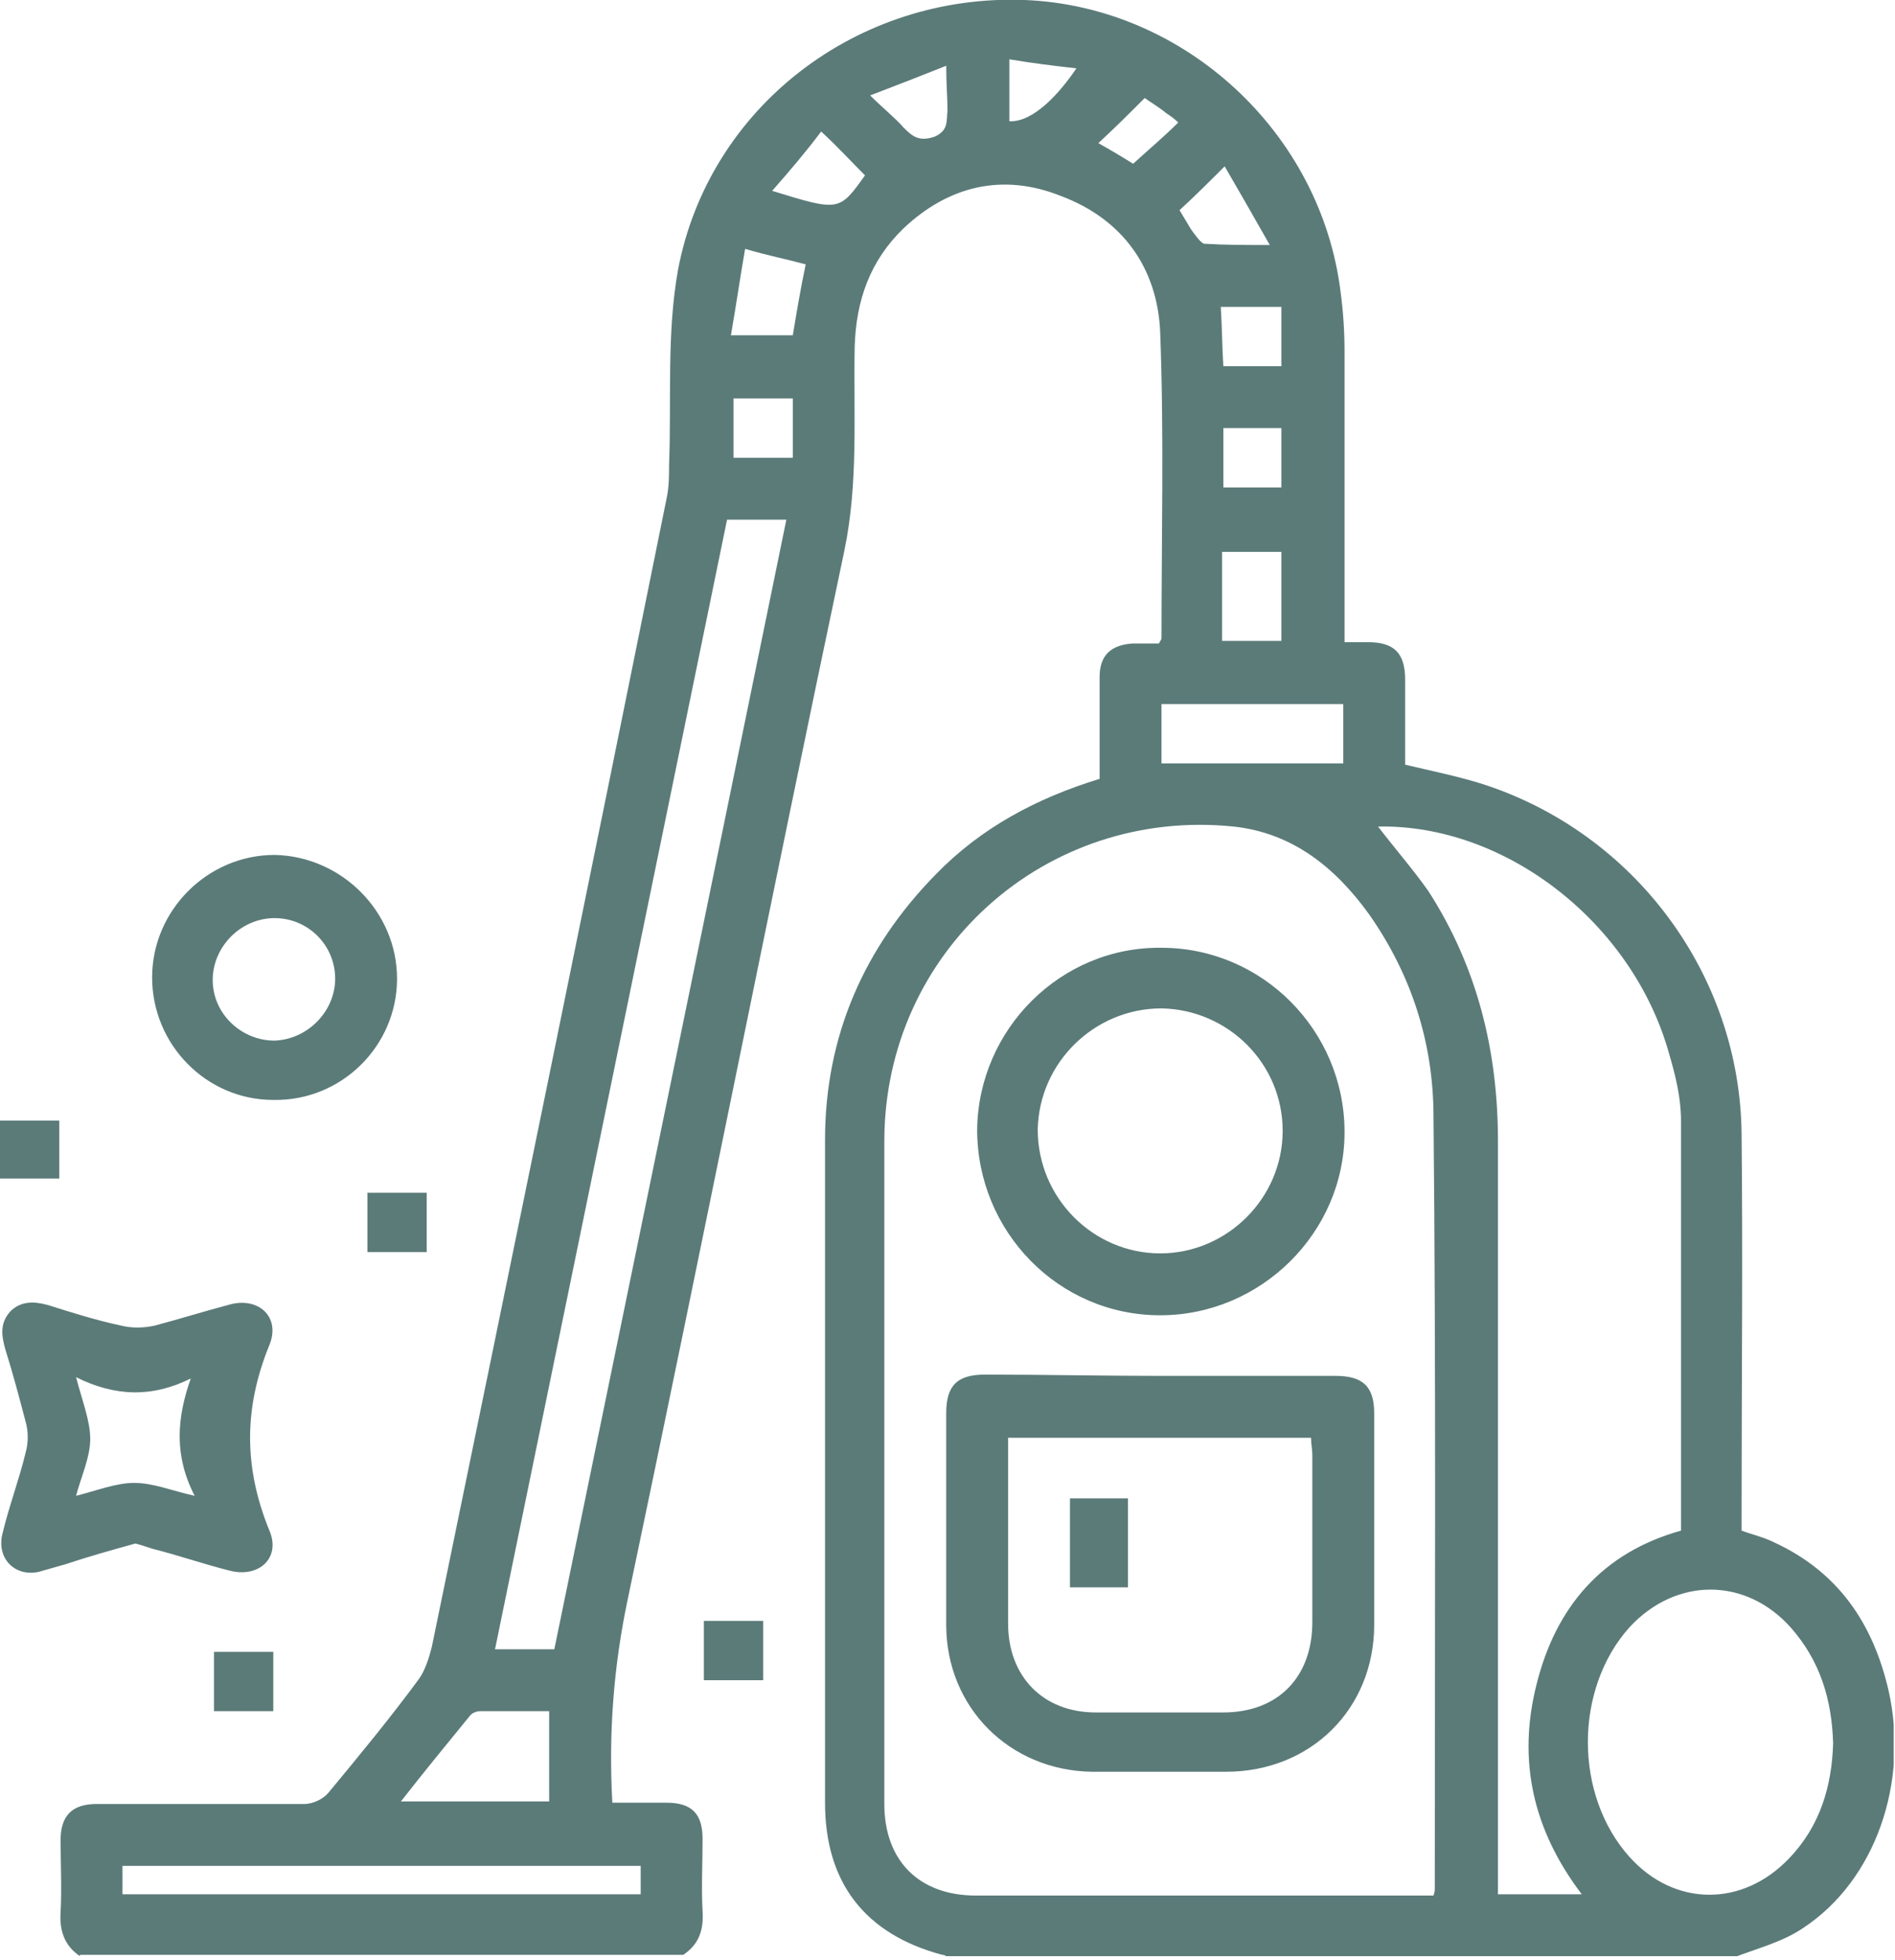 <svg width="147" height="152" viewBox="0 0 147 152" fill="none" xmlns="http://www.w3.org/2000/svg">
<g clip-path="url(#clip0_4_32)">
<path d="M6.2 151.7C5 150.9 4.6 149.7 4.7 148.3C4.8 146.4 4.7 144.5 4.7 142.7C4.7 140.8 5.6 139.9 7.5 139.9C12.9 139.9 18.3 139.9 23.6 139.9C24.3 139.9 25.1 139.5 25.5 139C27.9 136.1 30.3 133.2 32.5 130.2C33 129.5 33.3 128.5 33.5 127.7C39.6 98.1 45.7 68.4 51.7 38.7C51.9 37.8 51.9 36.9 51.9 36.1C52.1 31 51.7 25.9 52.6 20.9C55 8.3 66.5 -0.5 79.5 5.75371e-06C91.9 0.5 102.5 10.3 104 22.7C104.2 24.2 104.3 25.7 104.3 27.3C104.3 34.7 104.3 42.2 104.3 49.8C105 49.8 105.6 49.8 106.1 49.8C108.1 49.8 109 50.6 109 52.7C109 54.9 109 57.1 109 59.3C111.1 59.8 113.1 60.2 115 60.8C126.8 64.6 135 75.6 135.1 88C135.2 97.7 135.1 107.4 135.1 117C135.1 117.5 135.1 118.1 135.1 118.7C135.9 119 136.8 119.2 137.6 119.6C142.6 121.9 145.3 125.9 146.5 131.1C148.1 138.2 145.5 145.8 139.9 149.5C138.3 150.6 136.3 151.1 134.5 151.8H73.5C73.4 151.7 73.3 151.6 73.1 151.6C67.1 150 64 146 64 139.8C64 122.7 64 105.5 64 88.4C64 80.4 67 73.5 72.6 67.8C76.1 64.2 80.4 61.9 85.3 60.4C85.3 59.1 85.3 57.8 85.3 56.5C85.3 55.2 85.3 53.8 85.3 52.5C85.3 50.8 86.2 50 87.9 49.9C88.6 49.9 89.3 49.9 89.9 49.9C90 49.7 90.1 49.6 90.1 49.5C90.1 41.6 90.3 33.7 90 25.8C89.8 20.8 87.1 17 82.3 15.2C77.8 13.4 73.6 14.4 70.1 17.7C67.5 20.2 66.4 23.3 66.3 26.9C66.2 32.2 66.6 37.4 65.5 42.7C59.8 69.7 54.4 96.9 48.7 124C47.6 129.2 47.2 134.4 47.5 139.8C48.9 139.8 50.3 139.8 51.7 139.8C53.7 139.8 54.5 140.7 54.5 142.6C54.5 144.5 54.4 146.4 54.5 148.2C54.6 149.7 54.2 150.8 53 151.6H6.2V151.7ZM111.2 147C111.3 146.7 111.3 146.6 111.3 146.4C111.3 126.5 111.4 106.5 111.2 86.6C111.2 80.9 109.5 75.6 106.2 70.9C103.6 67.3 100.3 64.6 95.7 64.1C81.1 62.6 68.6 73.8 68.6 88.5C68.6 105.6 68.6 122.8 68.6 139.9C68.6 144.3 71.3 147 75.7 147C82.8 147 89.8 147 96.9 147H111.2ZM106.9 64.1C108.2 65.8 109.6 67.4 110.8 69.1C114.6 75 116.2 81.5 116.2 88.5C116.2 107.4 116.2 126.3 116.2 145.2V146.9H122.7C118.9 141.9 117.7 136.5 119.2 130.6C120.7 124.6 124.3 120.4 130.4 118.7C130.4 108 130.4 97.5 130.4 86.9C130.4 85.2 130 83.5 129.5 81.8C126.7 71.6 116.8 63.9 106.9 64.1ZM56.4 40.3C50.4 69.5 44.4 98.7 38.4 127.9H43C49 98.7 55 69.6 61 40.3H56.4ZM142.2 135.2C142.1 131.8 141.2 128.8 138.9 126.2C135.4 122.3 130 122.3 126.4 126.2C122.1 131 122.1 139.2 126.4 144C129.9 147.9 135.2 147.9 138.8 144.1C141.2 141.6 142.1 138.5 142.2 135.2ZM9.5 146.9H49.7V144.7H9.5V146.9ZM90.1 59.2H104.2V54.6H90.1V59.2ZM42.6 132.7C40.7 132.7 39 132.7 37.3 132.7C37 132.7 36.7 132.8 36.5 133C34.7 135.2 32.9 137.4 31.1 139.7H42.6V132.7ZM94.8 49.7H99.4V42.8H94.8V49.7ZM62.5 20.5C61 20.1 59.5 19.8 57.8 19.3C57.4 21.6 57.1 23.7 56.7 26H61.5C61.8 24.2 62.1 22.4 62.5 20.5ZM91.5 16.3C91.8 16.8 92.1 17.3 92.4 17.8C92.7 18.2 93.1 18.8 93.4 18.9C95 19 96.5 19 98.5 19C97.2 16.7 96.1 14.8 95 12.9C93.8 14.1 92.7 15.2 91.5 16.3ZM99.4 28.4V23.8H94.7C94.8 25.4 94.8 26.9 94.9 28.4H99.4ZM94.9 37.8H99.4V33.2H94.9V37.8ZM56.9 35.5H61.5V30.9H56.9V35.5ZM59.9 14.8C65.1 16.4 65.1 16.4 67.1 13.6C66 12.5 65 11.4 63.7 10.2C62.5 11.8 61.3 13.2 59.9 14.8ZM73.4 5.1C71.4 5.9 69.6 6.6 67.5 7.4C68.5 8.4 69.4 9.1 70.1 9.9C70.8 10.6 71.3 11 72.5 10.6C73.6 10.1 73.4 9.4 73.5 8.6C73.5 7.6 73.4 6.5 73.4 5.1ZM88.8 7.6C87.5 8.9 86.4 10 85.2 11.1C86.1 11.6 87.1 12.2 87.9 12.7C89.1 11.6 90.3 10.6 91.4 9.5C91.1 9.2 90.8 9 90.5 8.8C89.9 8.3 89.2 7.9 88.8 7.6ZM78.3 9.4C79.7 9.5 81.6 8.1 83.5 5.3C81.7 5.1 80.1 4.9 78.3 4.6V9.4Z" fill="#5B7B79"/>
<path d="M10.5 119.7C8.7 120.2 6.9 120.7 5.1 121.3C4.4 121.5 3.7 121.7 3 121.9C1.1 122.3 -0.3 120.8 0.2 118.9C0.7 116.8 1.5 114.7 2 112.6C2.2 111.9 2.2 111 2 110.3C1.5 108.4 1 106.5 0.4 104.6C0.1 103.5 -2.99215e-05 102.6 0.8 101.7C1.6 100.9 2.6 100.9 3.7 101.2C5.6 101.8 7.5 102.4 9.4 102.8C10.2 103 11.1 103 12 102.8C13.9 102.3 15.8 101.7 17.7 101.2C20 100.5 21.8 102.1 20.9 104.3C18.9 109.2 18.9 113.8 20.9 118.7C21.8 120.8 20.1 122.4 17.8 121.8C15.8 121.3 13.8 120.6 11.8 120.1C11.2 119.9 10.9 119.8 10.5 119.7ZM5.9 106.8C6.4 108.7 7 110.2 7 111.6C7 113 6.3 114.5 5.9 116C7.5 115.6 9 115 10.4 115C11.9 115 13.3 115.6 15.1 116C13.5 112.9 13.7 110 14.8 106.9C11.8 108.4 8.9 108.3 5.9 106.8Z" fill="#5B7B79"/>
<path d="M30.8 75.9C30.8 81.1 26.5 85.4 21.2 85.3C16 85.3 11.8 81 11.8 75.8C11.8 70.6 16.1 66.3 21.3 66.3C26.5 66.4 30.8 70.7 30.8 75.9ZM26 75.9C26 73.3 23.9 71.2 21.3 71.2C18.7 71.2 16.5 73.4 16.5 76C16.5 78.6 18.7 80.7 21.3 80.7C23.9 80.6 26 78.4 26 75.9Z" fill="#5B7B79"/>
<path d="M4.6 86.9H0V91.4H4.6V86.9Z" fill="#5B7B79"/>
<path d="M33.1 92.5H28.5V97.1H33.1V92.5Z" fill="#5B7B79"/>
<path d="M21.2 128.1H16.6V132.7H21.2V128.1Z" fill="#5B7B79"/>
<path d="M59.2 125.7H54.6V130.3H59.2V125.7Z" fill="#5B7B79"/>
<path d="M90 106.7C94.5 106.7 99.1 106.7 103.6 106.7C105.7 106.7 106.6 107.5 106.6 109.6C106.6 115.1 106.6 120.6 106.6 126C106.6 132.5 101.7 137.4 95.1 137.4C91.6 137.4 88.2 137.4 84.7 137.4C78.3 137.3 73.4 132.4 73.4 126C73.4 120.5 73.4 115 73.4 109.6C73.4 107.5 74.2 106.6 76.4 106.6C80.9 106.6 85.5 106.7 90 106.7ZM78.2 111.5C78.2 116.4 78.2 121.1 78.2 125.9C78.2 130 80.9 132.8 85 132.8C88.3 132.8 91.6 132.8 94.9 132.8C99.1 132.8 101.8 130.1 101.8 125.8C101.8 121.5 101.8 117.1 101.8 112.8C101.8 112.4 101.7 112 101.7 111.5H78.2Z" fill="#5B7B79"/>
<path d="M90.1 73.5C97.9 73.5 104.3 79.9 104.3 87.8C104.3 95.6 97.8 102 90 102C82.1 102 75.8 95.5 75.8 87.6C75.9 79.8 82.3 73.4 90.1 73.5ZM90 97.2C95.2 97.2 99.5 92.9 99.5 87.7C99.5 82.5 95.3 78.3 90.1 78.2C84.9 78.2 80.6 82.4 80.5 87.6C80.5 92.9 84.8 97.2 90 97.2Z" fill="#5B7B79"/>
<path d="M87.5 116.2H83V123.1H87.5V116.2Z" fill="#5B7B79"/>
</g>
<defs>
<clipPath id="clip0_4_32">
<rect width="146.9" height="151.7" fill="white"/>
</clipPath>
</defs>
</svg>
